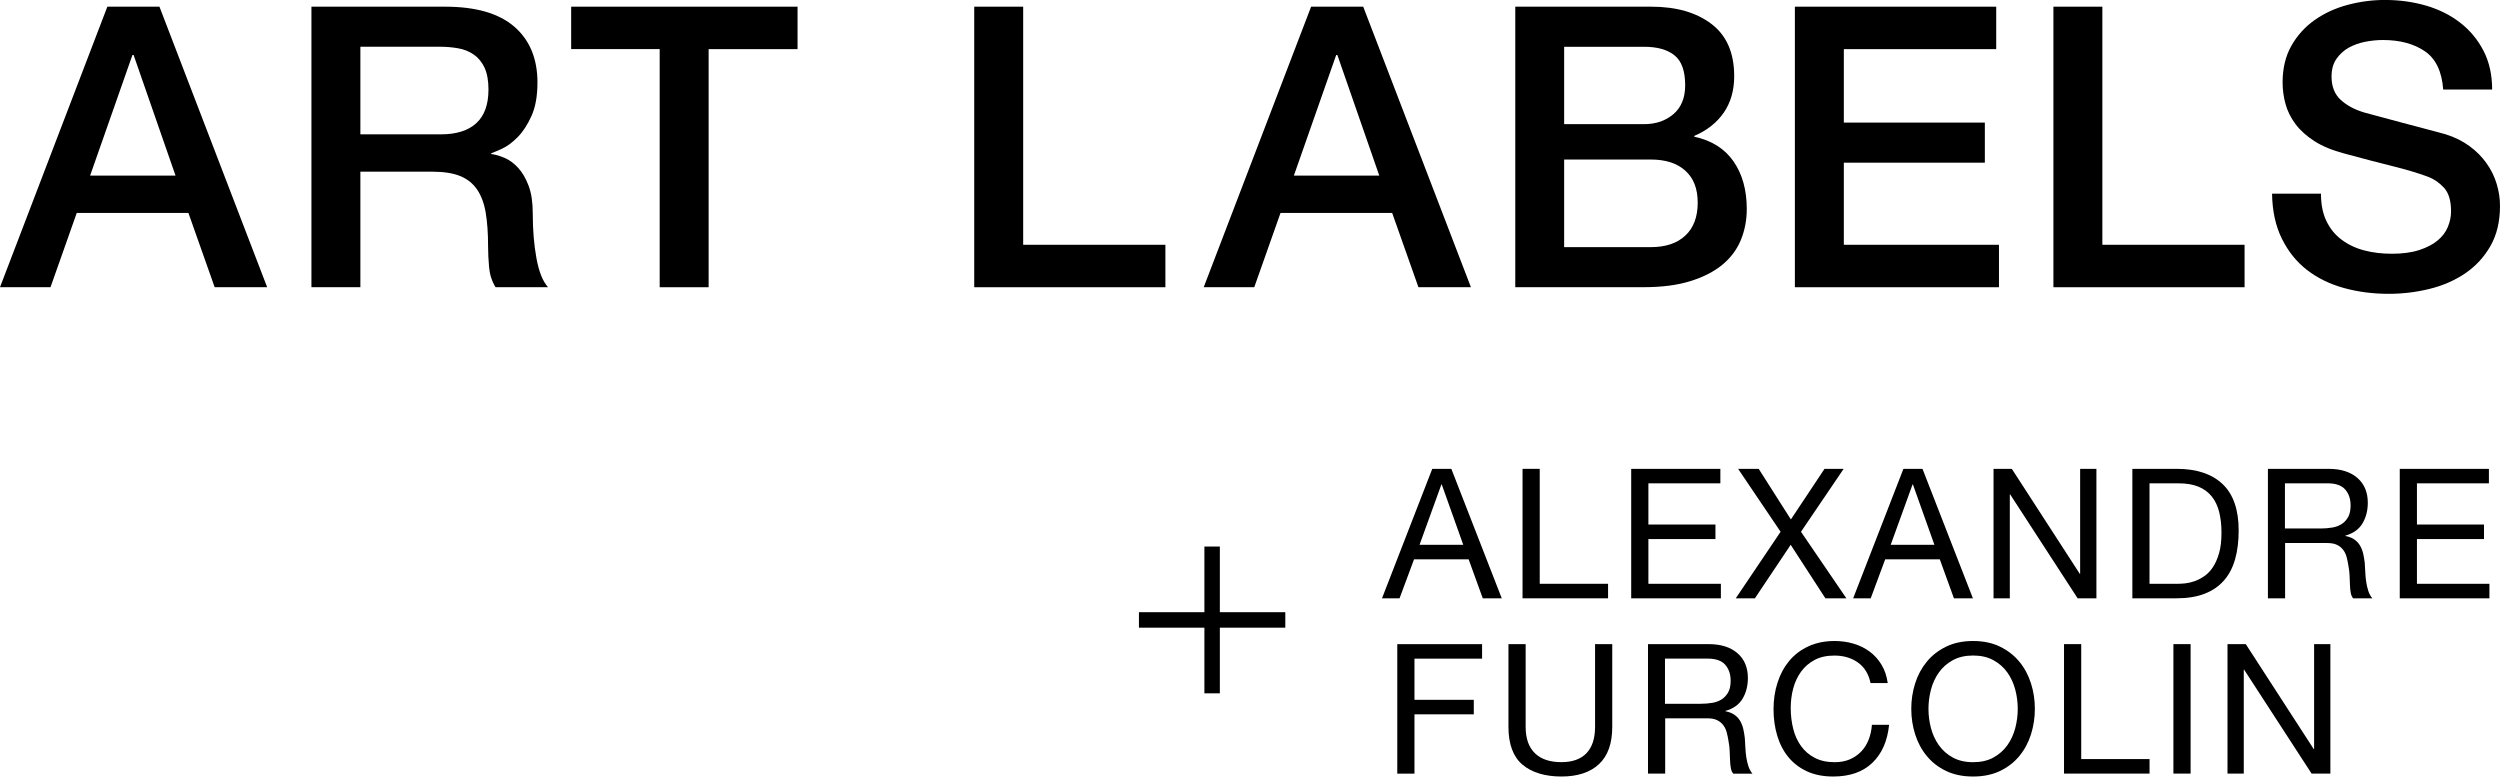 <svg width="396" height="123" viewBox="0 0 396 123" fill="none" xmlns="http://www.w3.org/2000/svg">
<g clip-path="url(#clip0_2208_228)">
<path d="M17.004 1.058H25.256L42.317 45.491H34.002L29.844 33.729H12.157L8 45.491H0L17.004 1.058ZM14.274 27.816H27.803L21.162 8.708H20.979L14.274 27.816Z" fill="black"/>
<path d="M49.331 1.058H70.493C75.371 1.058 79.036 2.117 81.475 4.234C83.914 6.35 85.133 9.297 85.133 13.068C85.133 15.185 84.824 16.94 84.205 18.328C83.585 19.716 82.859 20.838 82.031 21.687C81.203 22.537 80.388 23.151 79.579 23.525C78.77 23.899 78.183 24.146 77.81 24.273V24.4C78.473 24.482 79.187 24.691 79.952 25.021C80.717 25.35 81.431 25.883 82.094 26.605C82.758 27.334 83.301 28.278 83.737 29.438C84.173 30.598 84.388 32.049 84.388 33.792C84.388 36.403 84.584 38.78 84.975 40.916C85.367 43.051 85.98 44.579 86.808 45.491H78.492C77.911 44.541 77.57 43.482 77.469 42.316C77.368 41.156 77.311 40.035 77.311 38.957C77.311 36.923 77.184 35.174 76.938 33.697C76.692 32.227 76.237 31.003 75.573 30.027C74.91 29.052 74.012 28.335 72.875 27.879C71.738 27.423 70.278 27.195 68.502 27.195H57.084V45.491H49.331V1.058ZM57.084 21.282H69.804C72.287 21.282 74.17 20.692 75.453 19.507C76.736 18.322 77.374 16.554 77.374 14.184C77.374 12.777 77.165 11.623 76.755 10.729C76.338 9.836 75.769 9.145 75.049 8.644C74.322 8.144 73.501 7.814 72.565 7.649C71.636 7.485 70.676 7.402 69.678 7.402H57.084V21.282Z" fill="black"/>
<path d="M90.466 1.058H126.332V7.783H112.247V45.498H104.494V7.776H90.473V1.058H90.466Z" fill="black"/>
<path d="M154.318 1.058H162.071V38.773H184.598V45.498H154.318V1.058Z" fill="black"/>
<path d="M207.68 1.058H215.933L232.993 45.491H224.678L220.52 33.729H202.834L198.676 45.491H190.67L207.68 1.058ZM204.95 27.816H218.479L211.838 8.708H211.655L204.95 27.816Z" fill="black"/>
<path d="M240.007 1.058H261.542C265.51 1.058 268.695 1.971 271.096 3.796C273.497 5.621 274.698 8.378 274.698 12.073C274.698 14.317 274.148 16.231 273.055 17.828C271.955 19.425 270.395 20.661 268.372 21.529V21.656C271.102 22.239 273.168 23.532 274.578 25.547C275.98 27.562 276.688 30.078 276.688 33.108C276.688 34.85 276.378 36.479 275.759 37.994C275.14 39.509 274.167 40.814 272.846 41.917C271.519 43.013 269.826 43.888 267.76 44.528C265.693 45.174 263.229 45.491 260.373 45.491H240.02V1.058H240.007ZM247.761 19.666H260.417C262.281 19.666 263.829 19.14 265.068 18.081C266.306 17.023 266.932 15.495 266.932 13.505C266.932 11.262 266.376 9.69 265.257 8.778C264.139 7.865 262.528 7.409 260.417 7.409H247.761V19.666ZM247.761 39.147H261.472C263.829 39.147 265.662 38.539 266.963 37.309C268.265 36.086 268.916 34.356 268.916 32.113C268.916 29.869 268.265 28.221 266.963 27.043C265.662 25.857 263.829 25.268 261.472 25.268H247.761V39.147Z" fill="black"/>
<path d="M284.309 1.058H316.2V7.783H292.062V19.418H314.399V25.769H292.062V38.773H316.636V45.498H284.309V1.058Z" fill="black"/>
<path d="M325.261 1.058H333.014V38.773H355.54V45.498H325.261V1.058Z" fill="black"/>
<path d="M367.641 30.68C367.641 32.385 367.932 33.836 368.513 35.034C369.095 36.238 369.897 37.221 370.934 37.987C371.97 38.754 373.158 39.318 374.504 39.667C375.85 40.022 377.303 40.193 378.876 40.193C380.57 40.193 382.017 39.997 383.217 39.604C384.418 39.211 385.391 38.704 386.137 38.076C386.882 37.455 387.419 36.739 387.748 35.928C388.076 35.117 388.247 34.299 388.247 33.469C388.247 31.77 387.862 30.515 387.097 29.704C386.332 28.893 385.492 28.323 384.582 27.993C383.009 27.41 381.176 26.865 379.091 26.345C377 25.826 374.428 25.154 371.363 24.324C369.461 23.823 367.875 23.17 366.618 22.365C365.354 21.554 364.356 20.654 363.61 19.659C362.864 18.664 362.34 17.606 362.03 16.484C361.721 15.362 361.563 14.222 361.563 13.062C361.563 10.818 362.03 8.885 362.959 7.244C363.888 5.602 365.12 4.246 366.649 3.169C368.178 2.091 369.916 1.293 371.862 0.773C373.809 0.254 375.774 -0.006 377.758 -0.006C380.077 -0.006 382.257 0.298 384.304 0.894C386.351 1.496 388.152 2.396 389.7 3.6C391.248 4.804 392.481 6.287 393.391 8.049C394.3 9.811 394.755 11.858 394.755 14.177H387.002C386.794 11.313 385.821 9.291 384.089 8.112C382.352 6.927 380.14 6.338 377.448 6.338C376.538 6.338 375.609 6.433 374.655 6.616C373.701 6.8 372.835 7.117 372.046 7.548C371.262 7.985 370.611 8.575 370.093 9.323C369.575 10.07 369.316 11.002 369.316 12.124C369.316 13.702 369.802 14.938 370.776 15.825C371.749 16.719 373.019 17.39 374.592 17.847C374.756 17.891 375.407 18.062 376.545 18.373C377.682 18.683 378.952 19.026 380.361 19.399C381.764 19.773 383.141 20.135 384.487 20.489C385.833 20.844 386.794 21.104 387.375 21.269C388.822 21.725 390.086 22.346 391.16 23.139C392.234 23.924 393.138 24.831 393.858 25.845C394.578 26.865 395.122 27.949 395.469 29.115C395.823 30.275 396 31.441 396 32.601C396 35.091 395.495 37.214 394.477 38.983C393.466 40.744 392.127 42.189 390.478 43.305C388.822 44.426 386.939 45.244 384.829 45.764C382.718 46.283 380.57 46.543 378.377 46.543C375.856 46.543 373.474 46.233 371.243 45.612C369.013 44.991 367.066 44.034 365.411 42.747C363.755 41.461 362.435 39.813 361.443 37.797C360.451 35.788 359.932 33.412 359.895 30.674H367.648L367.641 30.68Z" fill="black"/>
<path d="M229.891 74.264L237.878 94.772H234.87L232.633 88.6H223.983L221.689 94.772H218.909L226.87 74.264H229.878H229.891ZM231.78 86.299L228.374 76.736H228.317L224.855 86.299H231.786H231.78Z" fill="black"/>
<path d="M243.893 74.264V92.472H254.717V94.772H241.17V74.264H243.893Z" fill="black"/>
<path d="M272.505 74.264V76.564H261.106V83.086H271.728V85.386H261.106V92.478H272.587V94.779H258.382V74.27H272.499L272.505 74.264Z" fill="black"/>
<path d="M275.31 74.264H278.577L283.676 82.281L289.003 74.264H292.036L285.275 84.233L292.466 94.772H289.142L283.645 86.299L277.977 94.772H274.944L282.046 84.233L275.317 74.264H275.31Z" fill="black"/>
<path d="M304.522 74.264L312.509 94.772H309.501L307.265 88.6H298.614L296.32 94.772H293.54L301.502 74.264H304.51H304.522ZM306.411 86.299L303.006 76.736H302.949L299.486 86.299H306.418H306.411Z" fill="black"/>
<path d="M318.67 74.264L329.437 90.894H329.494V74.264H332.072V94.772H329.096L318.411 78.314H318.354V94.772H315.776V74.264H318.67Z" fill="black"/>
<path d="M344.786 74.264C347.939 74.264 350.359 75.069 352.059 76.678C353.759 78.288 354.605 80.741 354.605 84.03C354.605 85.754 354.416 87.281 354.03 88.612C353.651 89.943 353.057 91.065 352.255 91.971C351.452 92.884 350.429 93.575 349.19 94.056C347.952 94.531 346.479 94.772 344.78 94.772H337.766V74.264H344.78H344.786ZM345.02 92.472C345.323 92.472 345.708 92.447 346.163 92.402C346.625 92.351 347.111 92.237 347.623 92.06C348.141 91.876 348.647 91.616 349.152 91.268C349.658 90.925 350.113 90.457 350.511 89.861C350.909 89.265 351.244 88.523 351.496 87.636C351.756 86.743 351.882 85.672 351.882 84.404C351.882 83.136 351.762 82.085 351.522 81.115C351.282 80.145 350.89 79.321 350.346 78.643C349.803 77.965 349.102 77.445 348.242 77.091C347.383 76.736 346.321 76.558 345.064 76.558H340.483V92.472H345.007H345.02Z" fill="black"/>
<path d="M368.841 74.264C370.788 74.264 372.31 74.746 373.41 75.703C374.509 76.659 375.059 77.971 375.059 79.638C375.059 80.88 374.775 81.977 374.212 82.915C373.65 83.853 372.746 84.493 371.508 84.841V84.898C372.102 85.013 372.582 85.203 372.955 85.475C373.328 85.741 373.625 86.064 373.84 86.438C374.054 86.812 374.219 87.231 374.326 87.687C374.434 88.143 374.509 88.625 374.573 89.126C374.61 89.626 374.642 90.133 374.661 90.647C374.68 91.166 374.731 91.673 374.806 92.168C374.882 92.668 374.99 93.137 375.135 93.587C375.28 94.037 375.495 94.436 375.779 94.779H372.746C372.557 94.57 372.424 94.278 372.361 93.917C372.291 93.555 372.254 93.144 372.235 92.694C372.216 92.244 372.197 91.762 372.178 91.242C372.159 90.723 372.102 90.216 372.007 89.721C371.931 89.221 371.837 88.752 371.723 88.302C371.609 87.852 371.426 87.459 371.179 87.123C370.933 86.787 370.604 86.521 370.206 86.318C369.808 86.115 369.271 86.014 368.601 86.014H361.96V94.772H359.237V74.264H368.86H368.841ZM369.416 83.567C369.991 83.472 370.491 83.282 370.92 83.01C371.35 82.731 371.691 82.357 371.95 81.888C372.209 81.419 372.336 80.811 372.336 80.063C372.336 79.03 372.051 78.187 371.476 77.534C370.901 76.881 369.979 76.558 368.696 76.558H361.935V83.713H367.603C368.235 83.713 368.835 83.663 369.41 83.567H369.416Z" fill="black"/>
<path d="M394.243 74.264V76.564H382.844V83.086H393.466V85.386H382.844V92.478H394.325V94.779H380.121V74.27H394.237L394.243 74.264Z" fill="black"/>
<path d="M234.762 102.029V104.329H224.052V110.851H233.448V113.151H224.052V122.544H221.329V102.035H234.762V102.029Z" fill="black"/>
<path d="M253.289 121.029C251.893 122.341 249.909 123 247.331 123C244.753 123 242.636 122.373 241.157 121.118C239.679 119.863 238.939 117.867 238.939 115.129V102.029H241.663V115.129C241.663 116.967 242.149 118.361 243.123 119.305C244.096 120.256 245.498 120.725 247.331 120.725C249.069 120.725 250.389 120.249 251.299 119.305C252.203 118.355 252.658 116.967 252.658 115.129V102.029H255.381V115.129C255.381 117.752 254.686 119.723 253.289 121.029Z" fill="black"/>
<path d="M270.647 102.029C272.593 102.029 274.116 102.511 275.216 103.468C276.315 104.425 276.865 105.736 276.865 107.403C276.865 108.645 276.58 109.742 276.018 110.68C275.456 111.618 274.552 112.258 273.314 112.606V112.663C273.908 112.777 274.388 112.968 274.761 113.24C275.133 113.506 275.43 113.829 275.645 114.203C275.86 114.577 276.024 114.996 276.132 115.452C276.239 115.908 276.315 116.39 276.378 116.891C276.416 117.391 276.448 117.898 276.467 118.412C276.486 118.931 276.536 119.438 276.612 119.933C276.688 120.433 276.795 120.902 276.941 121.352C277.086 121.802 277.301 122.201 277.585 122.544H274.552C274.363 122.335 274.23 122.043 274.167 121.682C274.097 121.321 274.059 120.909 274.04 120.459C274.021 120.009 274.002 119.527 273.983 119.007C273.964 118.488 273.908 117.981 273.813 117.486C273.737 116.986 273.642 116.517 273.528 116.067C273.415 115.617 273.231 115.224 272.985 114.888C272.739 114.552 272.41 114.286 272.012 114.083C271.614 113.88 271.077 113.779 270.407 113.779H263.766V122.537H261.042V102.029H270.666H270.647ZM271.216 111.332C271.791 111.237 272.29 111.047 272.72 110.775C273.149 110.496 273.491 110.122 273.75 109.653C274.009 109.184 274.135 108.576 274.135 107.828C274.135 106.795 273.851 105.952 273.276 105.299C272.701 104.646 271.778 104.323 270.495 104.323H263.734V111.478H269.402C270.034 111.478 270.634 111.428 271.209 111.332H271.216Z" fill="black"/>
<path d="M294.286 104.932C293.243 104.203 292.011 103.841 290.577 103.841C289.357 103.841 288.308 104.07 287.442 104.532C286.57 104.995 285.856 105.61 285.294 106.383C284.732 107.156 284.315 108.043 284.049 109.038C283.784 110.033 283.651 111.066 283.651 112.144C283.651 113.31 283.784 114.419 284.049 115.458C284.315 116.504 284.732 117.41 285.294 118.19C285.856 118.963 286.577 119.584 287.455 120.04C288.333 120.503 289.382 120.731 290.608 120.731C291.505 120.731 292.302 120.585 292.997 120.288C293.692 119.99 294.292 119.578 294.804 119.052C295.309 118.526 295.707 117.898 295.992 117.169C296.276 116.441 296.453 115.655 296.51 114.812H299.233C298.968 117.398 298.077 119.407 296.567 120.845C295.057 122.284 292.997 123 290.381 123C288.795 123 287.411 122.727 286.229 122.182C285.048 121.637 284.062 120.883 283.278 119.926C282.495 118.969 281.907 117.841 281.515 116.536C281.124 115.236 280.928 113.836 280.928 112.34C280.928 110.844 281.136 109.444 281.56 108.132C281.977 106.82 282.596 105.673 283.405 104.697C284.214 103.721 285.225 102.948 286.438 102.384C287.651 101.82 289.041 101.535 290.602 101.535C291.67 101.535 292.681 101.68 293.635 101.966C294.589 102.251 295.436 102.675 296.181 103.233C296.927 103.791 297.546 104.482 298.045 105.318C298.545 106.148 298.867 107.112 299.018 108.202H296.295C295.992 106.744 295.316 105.654 294.273 104.925L294.286 104.932Z" fill="black"/>
<path d="M303.36 108.246C303.77 106.953 304.383 105.812 305.205 104.811C306.026 103.816 307.05 103.018 308.269 102.428C309.489 101.832 310.91 101.535 312.534 101.535C314.158 101.535 315.58 101.832 316.8 102.428C318.019 103.024 319.043 103.816 319.864 104.811C320.686 105.806 321.299 106.953 321.709 108.246C322.12 109.539 322.322 110.883 322.322 112.283C322.322 113.684 322.114 115.027 321.709 116.32C321.299 117.613 320.686 118.76 319.864 119.755C319.043 120.75 318.019 121.542 316.8 122.125C315.58 122.708 314.152 123 312.534 123C310.917 123 309.489 122.708 308.269 122.125C307.05 121.542 306.026 120.75 305.205 119.755C304.383 118.76 303.77 117.613 303.36 116.32C302.949 115.027 302.747 113.684 302.747 112.283C302.747 110.883 302.949 109.539 303.36 108.246ZM305.868 115.344C306.133 116.352 306.557 117.252 307.126 118.057C307.701 118.862 308.434 119.508 309.331 119.996C310.228 120.484 311.296 120.731 312.541 120.731C313.786 120.731 314.853 120.49 315.751 119.996C316.648 119.508 317.381 118.862 317.956 118.057C318.531 117.252 318.948 116.346 319.213 115.344C319.479 114.337 319.611 113.316 319.611 112.283C319.611 111.25 319.479 110.23 319.213 109.222C318.948 108.214 318.525 107.314 317.956 106.51C317.381 105.705 316.648 105.058 315.751 104.57C314.853 104.082 313.786 103.835 312.541 103.835C311.296 103.835 310.228 104.082 309.331 104.57C308.434 105.058 307.701 105.705 307.126 106.51C306.551 107.314 306.133 108.221 305.868 109.222C305.603 110.223 305.47 111.25 305.47 112.283C305.47 113.316 305.603 114.337 305.868 115.344Z" fill="black"/>
<path d="M329.665 102.029V120.237H340.489V122.537H326.941V102.029H329.665Z" fill="black"/>
<path d="M346.991 102.029V122.537H344.268V102.029H346.991Z" fill="black"/>
<path d="M355.73 102.029L366.497 118.659H366.554V102.029H369.132V122.537H366.156L355.471 106.079H355.414V122.537H352.836V102.029H355.73Z" fill="black"/>
<path d="M193.223 86.572V96.972H203.592V99.424H193.223V109.824H190.777V99.424H180.408V96.972H190.777V86.572H193.223Z" fill="black"/>
</g>
<defs>
<clipPath id="clip0_2208_228">
<rect width="396" height="123" fill="white"/>
</clipPath>
</defs>
</svg>
